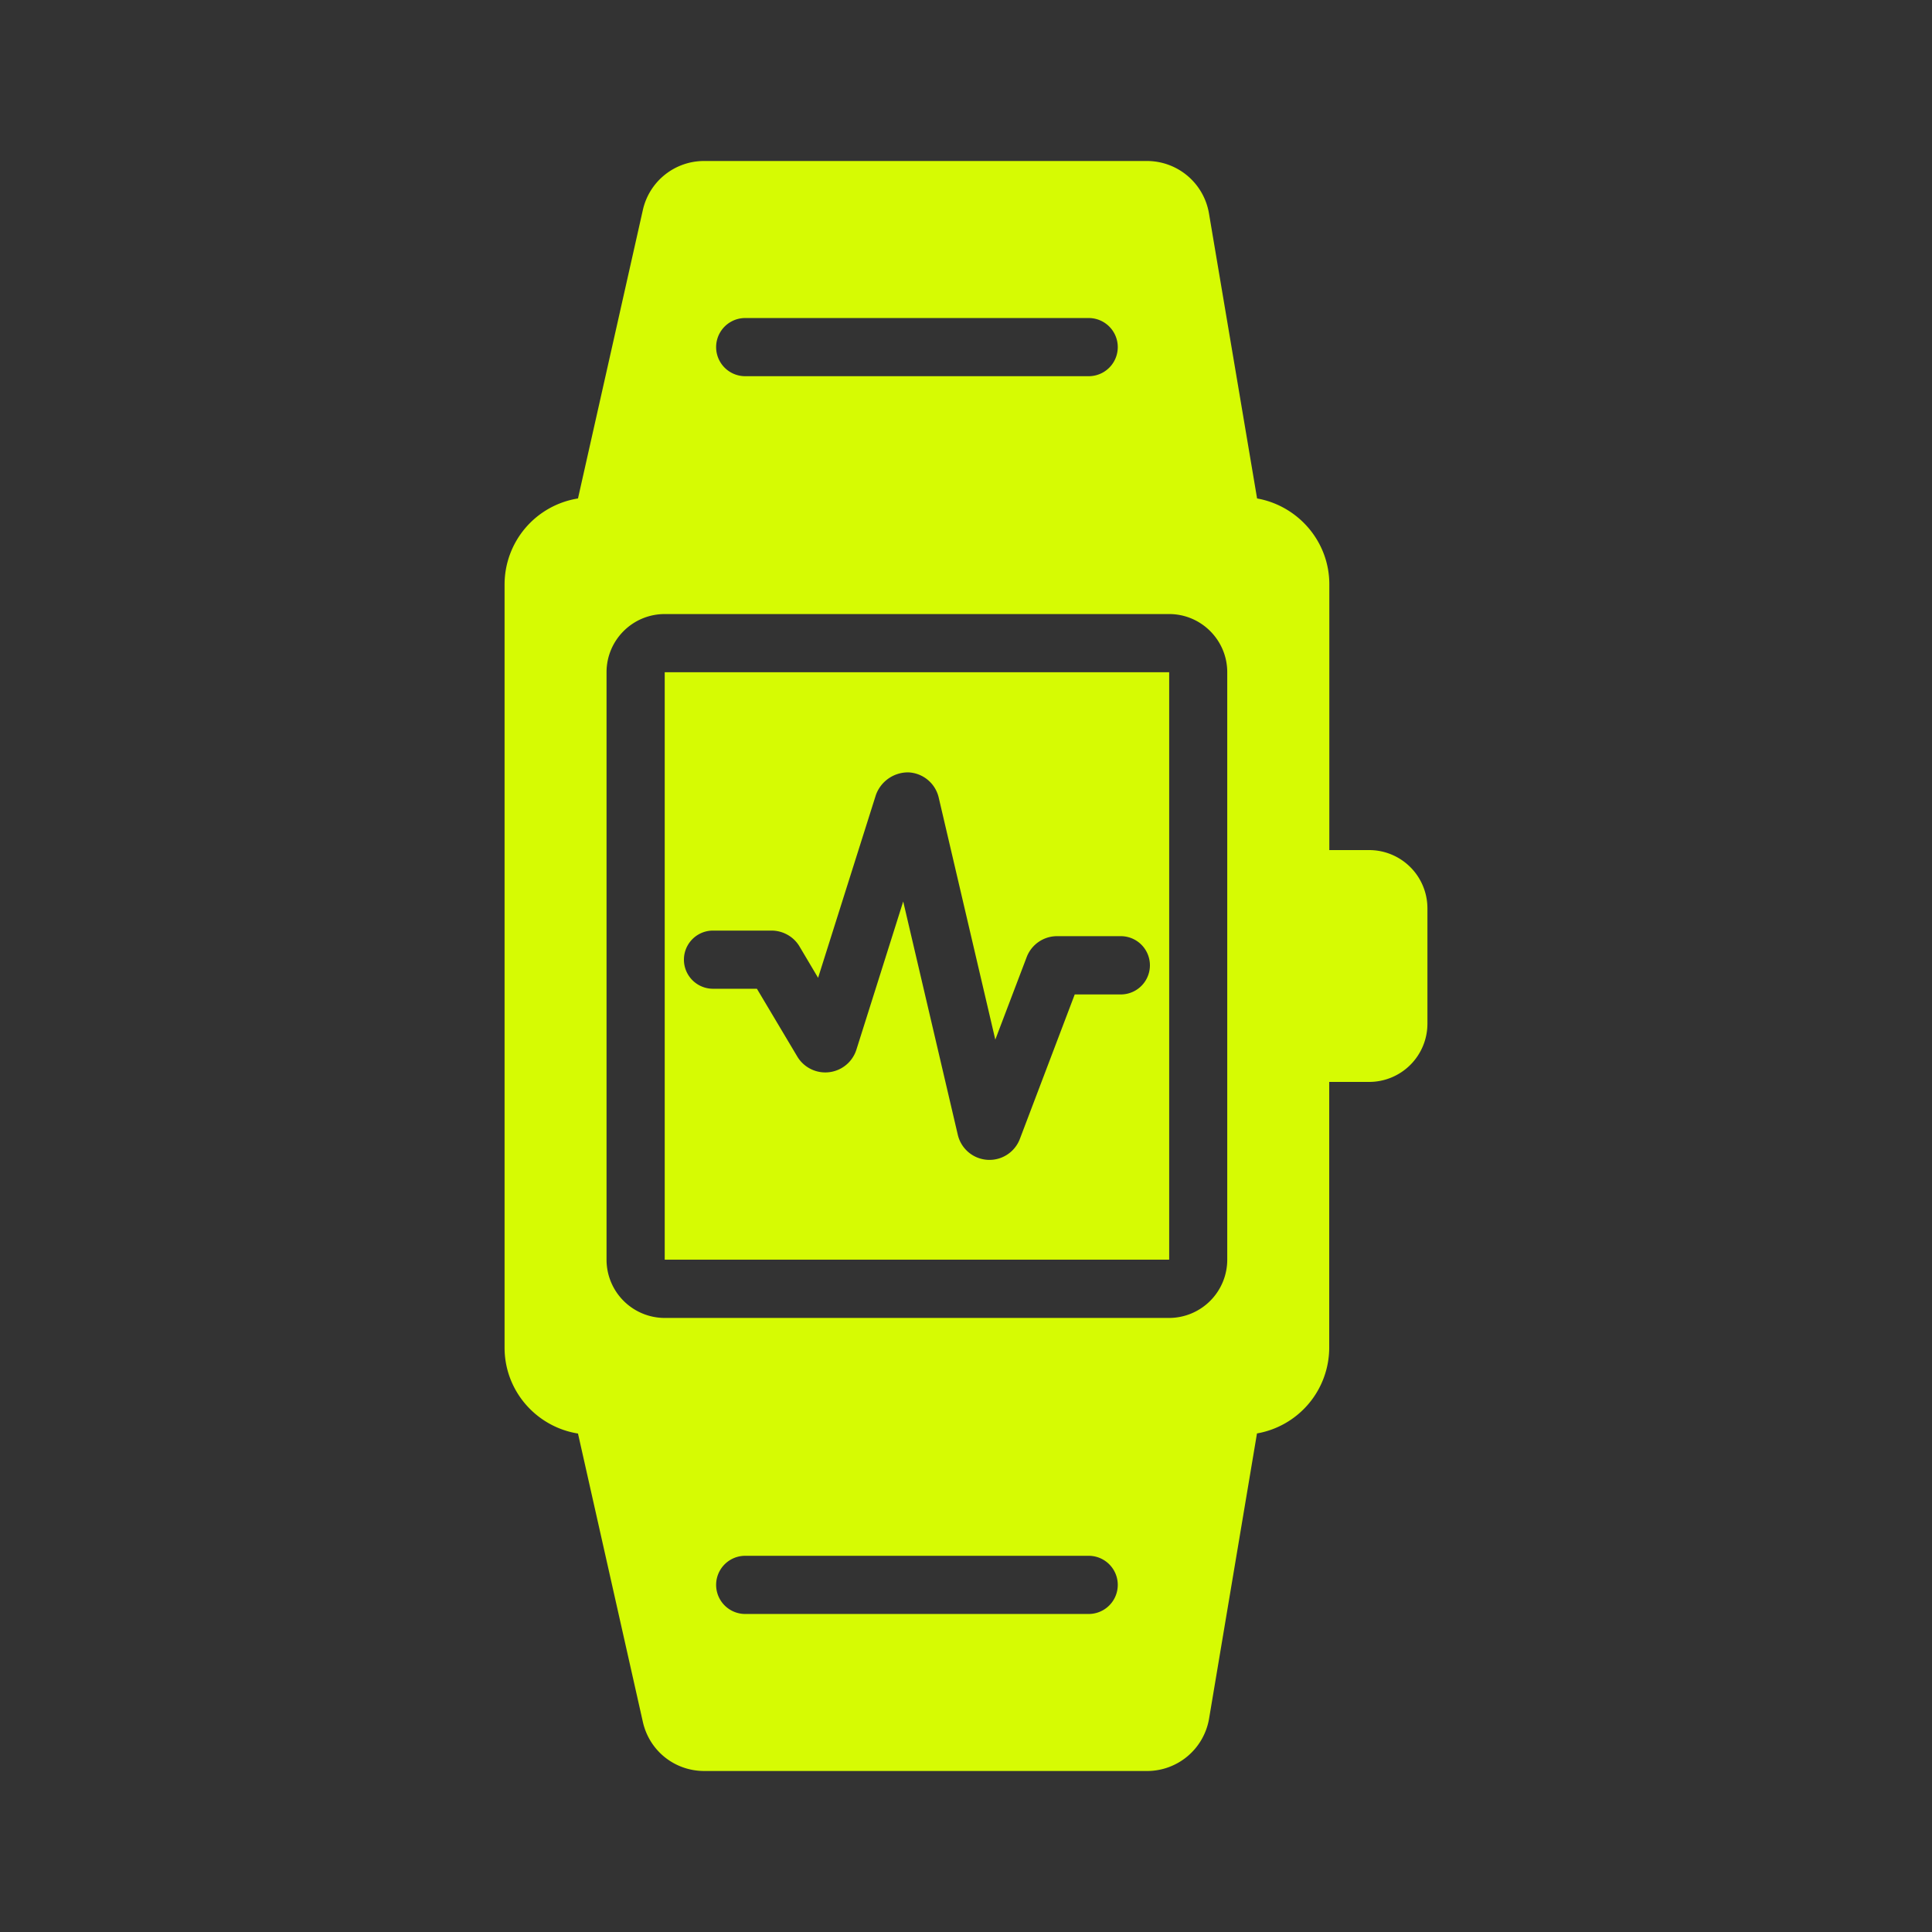<svg xmlns="http://www.w3.org/2000/svg" width="18" height="18" fill="none"><rect width="100%" height="100%" fill="#333333" stroke="none"/><path fill="#D6FB03" d="M12.757 7.92h-.372V5.444c0-.4-.292-.732-.673-.8l-.448-2.654a.586.586 0 0 0-.579-.49H6.562a.584.584 0 0 0-.573.458l-.604 2.686a.812.812 0 0 0-.684.8v7.112c0 .404.297.738.684.8l.604 2.685c.06.27.296.459.573.459h4.123a.586.586 0 0 0 .58-.49l.446-2.655a.813.813 0 0 0 .673-.8V10.08h.373a.543.543 0 0 0 .542-.542V8.462a.543.543 0 0 0-.542-.542ZM6.942 2.963h3.201a.27.27 0 1 1 0 .542h-3.2a.27.27 0 1 1 0-.542Zm3.201 12.074h-3.2a.27.27 0 1 1 0-.542h3.2a.27.27 0 1 1 0 .542Zm1.291-3.3a.543.543 0 0 1-.542.542H6.193a.543.543 0 0 1-.542-.543V6.263c0-.299.243-.542.542-.542h4.7c.298 0 .541.243.541.542v5.473Z"/><path fill="#D6FB03" d="M6.193 6.263v5.473h4.7V6.263h-4.7Zm4.25 3.002h-.43l-.51 1.343a.303.303 0 0 1-.58-.038l-.508-2.171-.436 1.38a.304.304 0 0 1-.55.066l-.377-.633h-.409a.27.27 0 1 1 0-.542h.544c.108 0 .209.057.263.15l.172.29.538-1.702a.318.318 0 0 1 .303-.212.304.304 0 0 1 .283.236l.527 2.254.292-.768a.303.303 0 0 1 .284-.196h.593a.27.27 0 1 1 0 .543Z"/></svg>